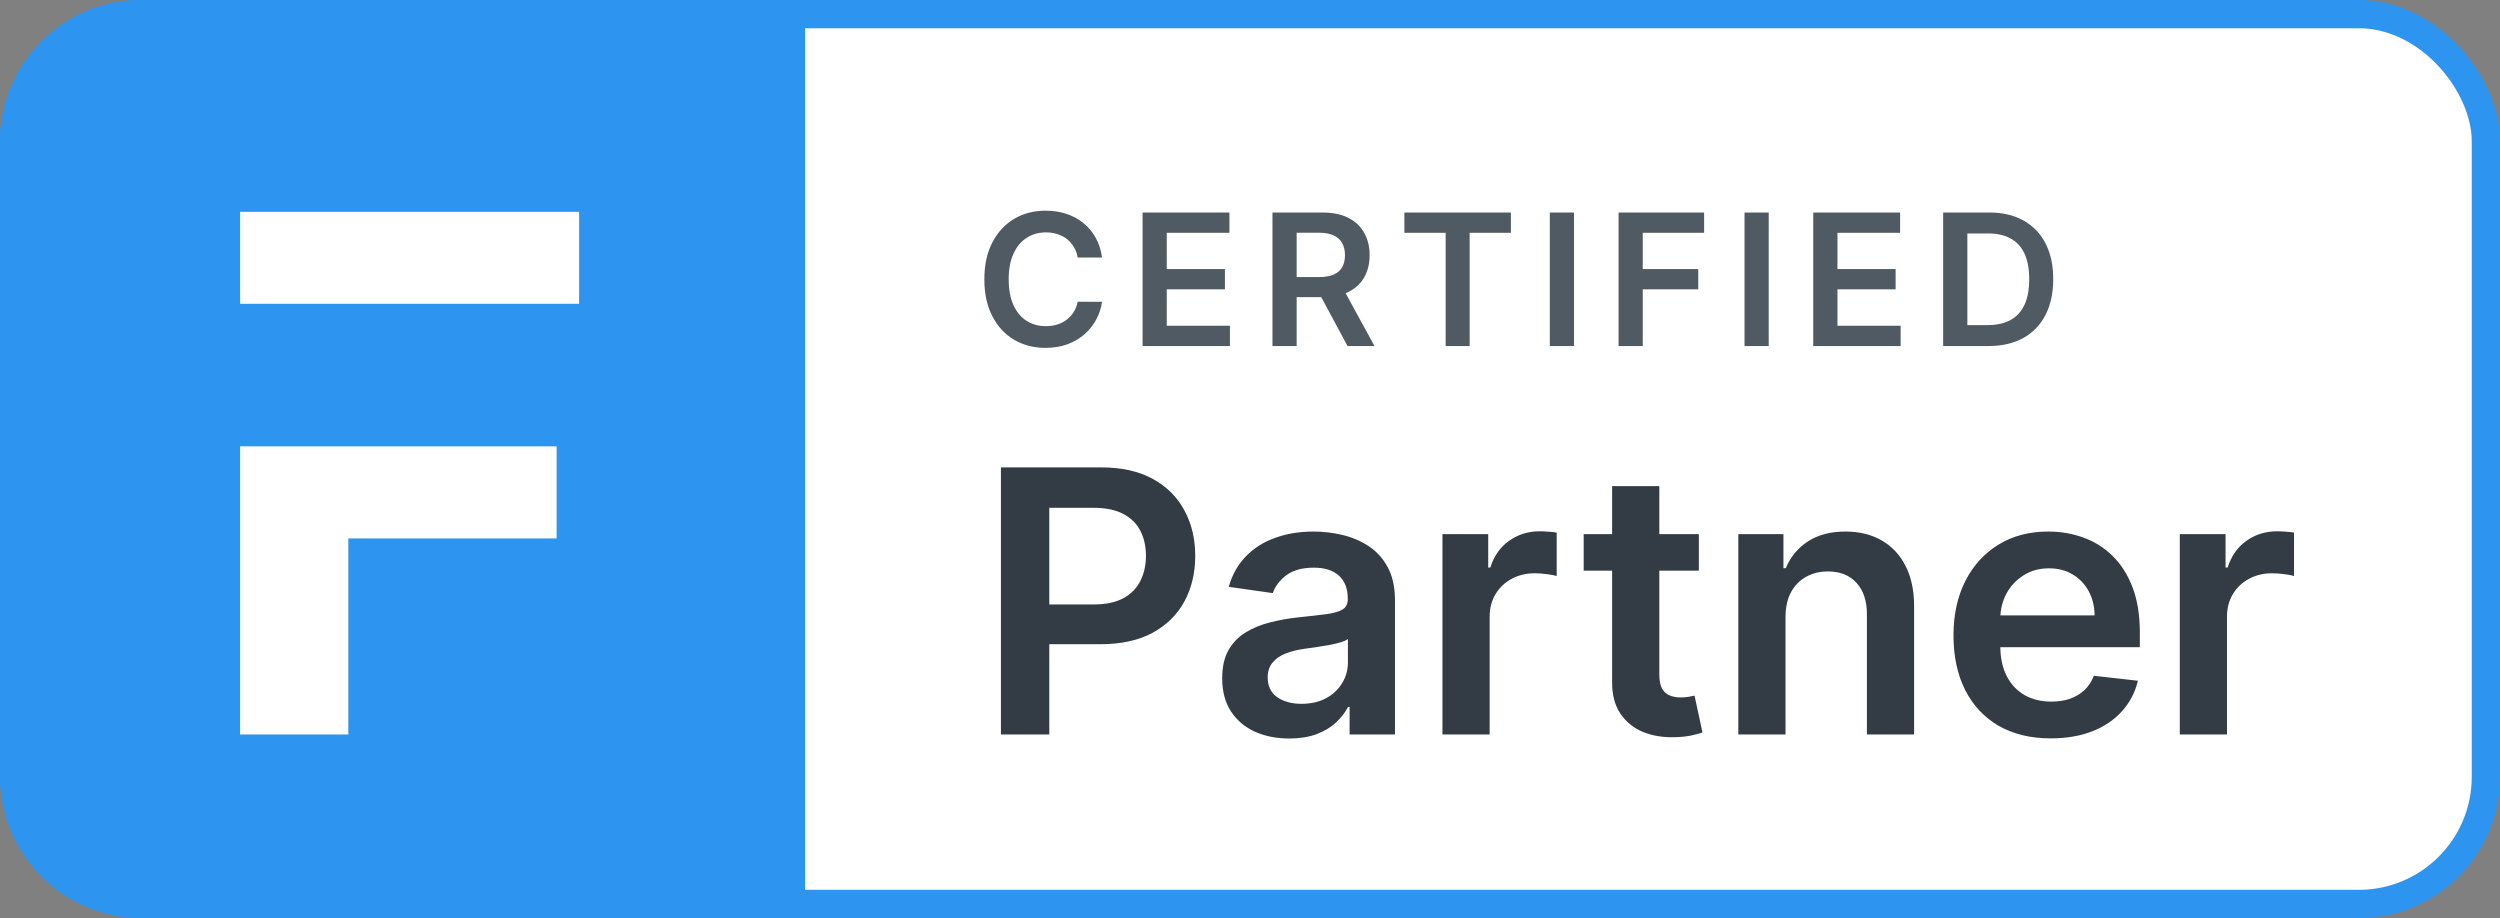 <svg width="177" height="65" viewBox="0 0 177 65" fill="none" xmlns="http://www.w3.org/2000/svg">
<rect x="0" y="0" width="177" height="65" fill="#808080" stroke="none"/>
<rect x="1" y="1" width="175" height="63" rx="9" fill="white" stroke="#2D95F0" stroke-width="2"/>
<path d="M0 10C0 4.477 4.477 0 10 0H57V65H10C4.477 65 0 60.523 0 55V10Z" fill="#2D95F0"/>
<path d="M17 15V21.508H41V15H17Z" fill="white"/>
<path d="M17 31.602V52H24.66V38.121H39.408V31.602H17Z" fill="white"/>
<path d="M78.025 18.235H76.299C76.249 17.952 76.159 17.701 76.026 17.483C75.894 17.261 75.729 17.074 75.532 16.92C75.335 16.766 75.111 16.65 74.858 16.573C74.609 16.494 74.34 16.453 74.05 16.453C73.537 16.453 73.081 16.583 72.684 16.841C72.287 17.097 71.976 17.472 71.751 17.968C71.527 18.46 71.414 19.062 71.414 19.773C71.414 20.496 71.527 21.105 71.751 21.601C71.979 22.093 72.29 22.466 72.684 22.718C73.081 22.967 73.535 23.092 74.046 23.092C74.329 23.092 74.594 23.055 74.84 22.981C75.089 22.904 75.312 22.792 75.509 22.644C75.709 22.496 75.877 22.315 76.012 22.099C76.151 21.884 76.246 21.638 76.299 21.361L78.025 21.37C77.961 21.819 77.82 22.241 77.605 22.635C77.393 23.029 77.114 23.377 76.769 23.678C76.425 23.977 76.022 24.211 75.56 24.38C75.098 24.546 74.586 24.629 74.023 24.629C73.192 24.629 72.45 24.437 71.798 24.052C71.145 23.668 70.631 23.112 70.256 22.386C69.88 21.659 69.692 20.788 69.692 19.773C69.692 18.754 69.882 17.883 70.26 17.16C70.639 16.433 71.154 15.878 71.807 15.493C72.459 15.108 73.198 14.916 74.023 14.916C74.549 14.916 75.038 14.99 75.491 15.138C75.943 15.286 76.346 15.502 76.7 15.789C77.054 16.072 77.345 16.42 77.573 16.832C77.804 17.241 77.954 17.709 78.025 18.235ZM80.894 24.5V15.046H87.043V16.481H82.606V19.048H86.724V20.484H82.606V23.064H87.08V24.5H80.894ZM90.09 24.5V15.046H93.636C94.362 15.046 94.971 15.172 95.464 15.424C95.959 15.676 96.333 16.03 96.585 16.486C96.841 16.938 96.969 17.466 96.969 18.069C96.969 18.675 96.839 19.202 96.581 19.648C96.326 20.091 95.948 20.434 95.45 20.678C94.951 20.918 94.339 21.038 93.612 21.038H91.087V19.616H93.382C93.806 19.616 94.154 19.557 94.425 19.44C94.696 19.32 94.896 19.146 95.025 18.919C95.157 18.688 95.224 18.405 95.224 18.069C95.224 17.734 95.157 17.448 95.025 17.211C94.893 16.971 94.691 16.789 94.42 16.666C94.15 16.54 93.8 16.477 93.373 16.477H91.803V24.5H90.09ZM94.974 20.216L97.315 24.5H95.404L93.105 20.216H94.974ZM99.43 16.481V15.046H106.973V16.481H104.051V24.5H102.352V16.481H99.43ZM111.44 15.046V24.5H109.727V15.046H111.44ZM114.595 24.5V15.046H120.651V16.481H116.307V19.048H120.236V20.484H116.307V24.5H114.595ZM125.225 15.046V24.5H123.512V15.046H125.225ZM128.379 24.5V15.046H134.528V16.481H130.092V19.048H134.21V20.484H130.092V23.064H134.565V24.5H128.379ZM140.78 24.5H137.576V15.046H140.844C141.783 15.046 142.589 15.235 143.263 15.613C143.94 15.989 144.46 16.529 144.824 17.234C145.187 17.938 145.368 18.782 145.368 19.764C145.368 20.748 145.185 21.595 144.819 22.303C144.456 23.01 143.931 23.554 143.245 23.932C142.561 24.311 141.74 24.5 140.78 24.5ZM139.288 23.018H140.696C141.355 23.018 141.904 22.898 142.345 22.658C142.785 22.415 143.115 22.053 143.337 21.573C143.559 21.09 143.669 20.487 143.669 19.764C143.669 19.04 143.559 18.44 143.337 17.963C143.115 17.483 142.788 17.124 142.354 16.887C141.923 16.647 141.387 16.527 140.747 16.527H139.288V23.018Z" fill="#505A62"/>
<path d="M70.865 52V33.091H77.956C79.409 33.091 80.627 33.362 81.612 33.903C82.603 34.445 83.351 35.19 83.856 36.138C84.367 37.08 84.622 38.151 84.622 39.351C84.622 40.563 84.367 41.641 83.856 42.582C83.345 43.524 82.591 44.266 81.594 44.807C80.597 45.343 79.369 45.611 77.91 45.611H73.21V42.795H77.448C78.298 42.795 78.993 42.647 79.535 42.352C80.076 42.056 80.477 41.65 80.735 41.133C81 40.616 81.132 40.022 81.132 39.351C81.132 38.68 81 38.089 80.735 37.578C80.477 37.067 80.073 36.67 79.526 36.387C78.984 36.098 78.285 35.953 77.43 35.953H74.29V52H70.865ZM91.277 52.286C90.378 52.286 89.569 52.126 88.849 51.806C88.135 51.48 87.568 51 87.15 50.366C86.737 49.732 86.531 48.95 86.531 48.021C86.531 47.22 86.679 46.559 86.974 46.035C87.27 45.512 87.673 45.094 88.184 44.78C88.695 44.466 89.27 44.229 89.91 44.069C90.557 43.903 91.225 43.783 91.914 43.709C92.745 43.623 93.419 43.546 93.936 43.478C94.453 43.404 94.828 43.293 95.062 43.146C95.302 42.992 95.422 42.755 95.422 42.435V42.379C95.422 41.684 95.216 41.145 94.804 40.764C94.391 40.382 93.797 40.191 93.022 40.191C92.203 40.191 91.554 40.37 91.074 40.727C90.6 41.084 90.28 41.505 90.114 41.992L86.993 41.548C87.239 40.687 87.645 39.966 88.212 39.388C88.778 38.803 89.47 38.366 90.289 38.077C91.108 37.781 92.012 37.633 93.003 37.633C93.687 37.633 94.367 37.714 95.044 37.874C95.721 38.034 96.34 38.298 96.9 38.668C97.46 39.031 97.909 39.526 98.248 40.154C98.592 40.782 98.765 41.567 98.765 42.508V52H95.552V50.052H95.441C95.238 50.446 94.951 50.815 94.582 51.16C94.219 51.498 93.76 51.772 93.207 51.981C92.659 52.185 92.015 52.286 91.277 52.286ZM92.145 49.83C92.816 49.83 93.397 49.698 93.89 49.433C94.382 49.162 94.761 48.805 95.025 48.362C95.296 47.919 95.432 47.436 95.432 46.913V45.242C95.327 45.328 95.148 45.408 94.896 45.481C94.65 45.555 94.373 45.62 94.065 45.675C93.757 45.731 93.453 45.78 93.151 45.823C92.85 45.866 92.588 45.903 92.366 45.934C91.868 46.002 91.421 46.112 91.028 46.266C90.634 46.42 90.323 46.636 90.095 46.913C89.867 47.184 89.753 47.534 89.753 47.965C89.753 48.581 89.978 49.045 90.427 49.359C90.877 49.673 91.449 49.83 92.145 49.83ZM102.126 52V37.818H105.366V40.182H105.514C105.773 39.363 106.216 38.732 106.844 38.289C107.478 37.84 108.201 37.615 109.013 37.615C109.198 37.615 109.404 37.624 109.632 37.643C109.866 37.655 110.06 37.677 110.214 37.707V40.782C110.072 40.733 109.847 40.69 109.54 40.653C109.238 40.61 108.946 40.588 108.662 40.588C108.053 40.588 107.505 40.72 107.019 40.985C106.539 41.244 106.16 41.604 105.883 42.065C105.606 42.527 105.468 43.059 105.468 43.663V52H102.126ZM120.278 37.818V40.403H112.125V37.818H120.278ZM114.138 34.42H117.48V47.734C117.48 48.184 117.548 48.528 117.683 48.769C117.825 49.002 118.009 49.162 118.237 49.249C118.465 49.335 118.717 49.378 118.994 49.378C119.203 49.378 119.394 49.362 119.567 49.332C119.745 49.301 119.881 49.273 119.973 49.249L120.536 51.861C120.358 51.923 120.102 51.991 119.77 52.065C119.443 52.139 119.043 52.182 118.569 52.194C117.732 52.218 116.978 52.092 116.307 51.815C115.636 51.532 115.104 51.095 114.71 50.504C114.322 49.913 114.131 49.175 114.138 48.288V34.42ZM126.415 43.69V52H123.073V37.818H126.267V40.228H126.434C126.76 39.434 127.28 38.803 127.994 38.335C128.714 37.867 129.604 37.633 130.662 37.633C131.641 37.633 132.493 37.843 133.22 38.261C133.952 38.68 134.519 39.286 134.919 40.08C135.325 40.874 135.525 41.838 135.519 42.97V52H132.176V43.487C132.176 42.539 131.93 41.798 131.438 41.262C130.952 40.727 130.278 40.459 129.416 40.459C128.831 40.459 128.311 40.588 127.855 40.847C127.406 41.099 127.052 41.465 126.794 41.945C126.541 42.425 126.415 43.007 126.415 43.69ZM145.195 52.277C143.773 52.277 142.545 51.981 141.511 51.391C140.483 50.794 139.692 49.95 139.138 48.861C138.584 47.765 138.307 46.476 138.307 44.992C138.307 43.533 138.584 42.253 139.138 41.151C139.698 40.043 140.48 39.182 141.483 38.566C142.487 37.944 143.665 37.633 145.02 37.633C145.894 37.633 146.718 37.775 147.494 38.058C148.276 38.335 148.965 38.766 149.562 39.351C150.165 39.936 150.639 40.68 150.984 41.585C151.329 42.484 151.501 43.555 151.501 44.798V45.823H139.877V43.57H148.297C148.291 42.93 148.153 42.361 147.882 41.862C147.611 41.358 147.232 40.961 146.746 40.671C146.266 40.382 145.706 40.237 145.066 40.237C144.382 40.237 143.782 40.403 143.265 40.736C142.748 41.062 142.345 41.493 142.056 42.028C141.773 42.558 141.628 43.139 141.622 43.773V45.74C141.622 46.565 141.773 47.273 142.074 47.864C142.376 48.448 142.797 48.898 143.339 49.212C143.881 49.519 144.515 49.673 145.241 49.673C145.727 49.673 146.167 49.606 146.561 49.47C146.955 49.329 147.297 49.122 147.586 48.852C147.876 48.581 148.094 48.245 148.242 47.845L151.363 48.196C151.166 49.021 150.79 49.741 150.236 50.356C149.688 50.966 148.987 51.44 148.131 51.778C147.275 52.111 146.297 52.277 145.195 52.277ZM154.329 52V37.818H157.569V40.182H157.717C157.976 39.363 158.419 38.732 159.047 38.289C159.681 37.84 160.404 37.615 161.216 37.615C161.401 37.615 161.607 37.624 161.835 37.643C162.069 37.655 162.263 37.677 162.417 37.707V40.782C162.275 40.733 162.05 40.69 161.743 40.653C161.441 40.61 161.149 40.588 160.866 40.588C160.256 40.588 159.708 40.72 159.222 40.985C158.742 41.244 158.363 41.604 158.086 42.065C157.809 42.527 157.671 43.059 157.671 43.663V52H154.329Z" fill="#333C44"/>
</svg>
